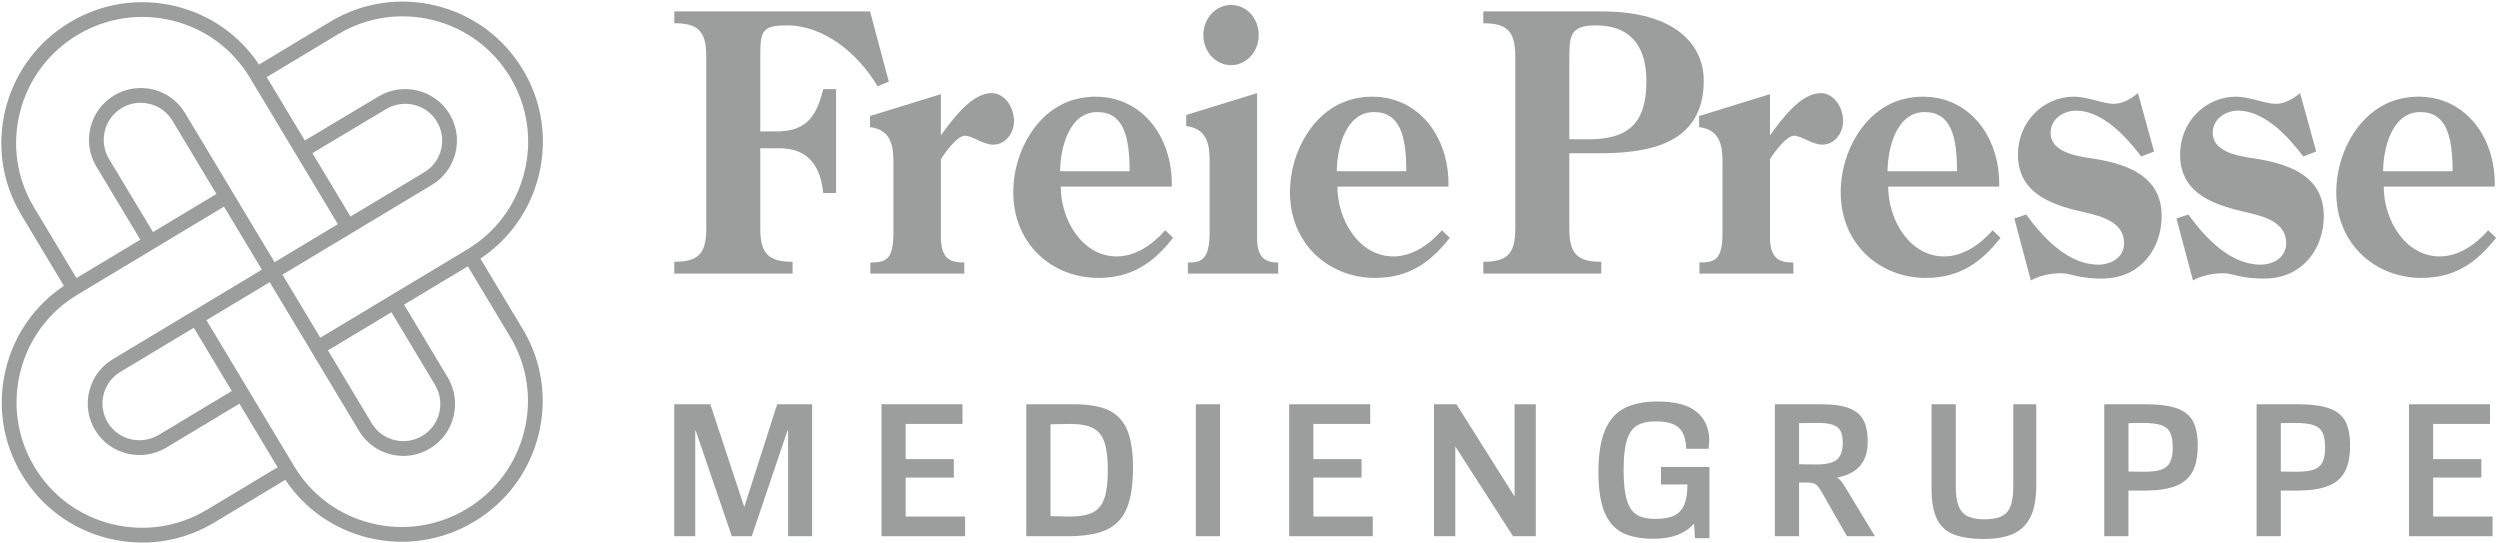 <?xml version="1.0" encoding="UTF-8"?>
<svg id="Ebene_1" xmlns="http://www.w3.org/2000/svg" version="1.1" viewBox="0 0 1920 417">
  <!-- Generator: Adobe Illustrator 29.2.1, SVG Export Plug-In . SVG Version: 2.1.0 Build 116)  -->
  <defs>
    <style>
      .st0 {
        fill: #9c9d9d;
      }
    </style>
  </defs>
  <path id="Knoten" class="st0" d="M15.31,86.28c6.28-24.99,21.95-46.07,44.09-59.38,22.15-13.3,48.11-17.23,73.14-11.06,25,6.17,46.06,21.69,59.29,43.71.2.33,55,91.53,67.66,112.61l-48.6,29.19c-11.55-19.21-68.83-114.6-68.83-114.6-5.45-9.07-14.12-15.46-24.41-18-10.29-2.53-20.96-.92-30.06,4.55-18.79,11.3-24.87,35.83-13.58,54.63.13.24,20.19,33.54,33.78,56.13l-49.04,29.47h-.02s-32.74-54.53-32.74-54.53c-13.16-21.99-16.95-47.81-10.66-72.72M269.2,166.3l-29.27-48.7c14.25-8.51,55.73-33.3,56.46-33.73,13.56-8.14,31.12-3.86,39.17,9.53,3.9,6.49,5.03,14.1,3.19,21.44-1.83,7.35-6.41,13.54-12.9,17.43l-56.65,34.02ZM259.49,26.37h0c22.1-13.27,48.03-17.16,73.03-10.94,25,6.21,46.07,21.8,59.32,43.87,13.26,22.07,17.13,47.98,10.88,72.97-6.25,25-21.85,46.07-43.94,59.34h0c-.11.07-112.78,67.76-112.78,67.76l-29.09-48.42c19.49-11.7,114.76-68.93,114.76-68.93,9.1-5.46,15.51-14.13,18.08-24.41,2.56-10.29.98-20.95-4.48-30.04-11.27-18.74-35.82-24.76-54.64-13.45-.25.14-36.52,21.81-56.54,33.78l-29.25-48.68,54.64-32.85ZM251.86,269.09c8.84-5.31,28.39-17.05,48.76-29.3,8.73,14.53,33.02,55.02,33.47,55.78,8.11,13.5,3.77,31.06-9.66,39.12-6.52,3.91-14.15,5.08-21.51,3.26-7.34-1.81-13.52-6.37-17.4-12.83l-33.66-56.04ZM391.85,258.72c13.17,21.99,16.96,47.81,10.67,72.73-6.29,24.99-21.95,46.08-44.09,59.39-22.14,13.3-48.11,17.23-73.13,11.05-25.01-6.17-46.07-21.69-59.3-43.71-.19-.33-54.43-90.6-67.46-112.28l48.6-29.19c11.84,19.7,68.63,114.26,68.63,114.26,5.45,9.07,14.12,15.46,24.41,18.01,10.29,2.53,20.97.92,30.06-4.56,18.8-11.29,24.87-35.82,13.6-54.61-.14-.24-19.82-33.02-33.53-55.86,20.29-12.19,39.86-23.94,48.97-29.42l32.55,54.19ZM148.83,251.74l29.18,48.56c-14.21,8.54-56.09,33.69-56.09,33.69-13.55,8.14-31.11,3.87-39.16-9.53-3.9-6.49-5.03-14.1-3.2-21.44,1.83-7.35,6.42-13.54,12.91-17.43l56.35-33.85ZM117.5,178.21c-8.09-13.43-33.32-55.31-33.76-56.06-8.11-13.49-3.77-31.05,9.67-39.12,4.5-2.71,9.54-4.09,14.66-4.09,2.28,0,4.57.27,6.85.83,7.34,1.82,13.53,6.37,17.41,12.83l.04-.03c.26.53,33.83,56.39,33.83,56.39l-48.69,29.25ZM158.61,391.64c-22.04,13.17-47.89,17-72.81,10.81-25-6.21-46.06-21.8-59.32-43.86-13.26-22.08-17.12-47.99-10.88-72.99,6.24-24.99,21.85-46.06,43.95-59.33.33-.2,90.52-54.39,112.48-67.59l29.09,48.43c-19.87,11.94-114.47,68.76-114.47,68.76-9.09,5.46-15.5,14.13-18.07,24.41-2.57,10.29-.98,20.96,4.48,30.04,11.26,18.75,35.81,24.77,54.72,13.41,1.75-1.05,30.26-18.17,56.09-33.7l29.33,48.83-54.58,32.8ZM15.96,164.36l.28.48c.04.05.07.11.11.17l32.72,54.49c-22.24,14.9-37.93,37.22-44.47,63.36-6.98,27.94-2.67,56.9,12.15,81.57,14.82,24.67,38.37,42.09,66.31,49.03,8.69,2.16,17.49,3.23,26.22,3.23,19.09,0,37.9-5.1,54.75-15.07l55.1-33.11c14.88,22.25,37.23,37.93,63.45,44.39,27.95,6.89,56.96,2.51,81.69-12.34,24.73-14.86,42.22-38.42,49.24-66.34,6.98-27.67,2.83-56.36-11.65-80.85l-.29-.48s-.06-.11-.1-.15l-32.52-54.14c22.39-14.91,38.21-37.3,44.76-63.57,6.98-27.93,2.66-56.89-12.15-81.56-14.82-24.67-38.37-42.08-66.31-49.03-27.7-6.88-56.42-2.68-80.97,11.85l-55.38,33.29c-14.88-22.42-37.32-38.22-63.67-44.73-27.95-6.89-56.95-2.51-81.69,12.35C28.83,32.04,11.34,55.59,4.31,83.51c-6.98,27.67-2.83,56.36,11.65,80.85Z"/>
  <g id="Freie_Presse">
    <path class="st0" d="M583.91,42.33c0-18.43,1.52-22.84,20.25-22.84,28.85,0,54.66,21.47,69.85,46.77l8.61-3.57-14.43-53.92h-150.33v9.07c18.23,0,24.55,6.06,24.55,25.31v132.6c0,19.25-6.32,25.3-24.55,25.3v9.08h90.85v-9.08c-18.22,0-24.8-6.06-24.8-25.3v-61.9h14.43c19.23,0,31.39,9.9,33.91,34.39h9.87v-79.78h-9.87c-5.56,23.11-14.67,32.45-36.19,32.45h-12.15v-58.58Z"/>
    <path class="st0" d="M722.59,122.39c3.03-5.23,12.66-18.16,18.47-18.16s13.92,6.87,21.76,6.87c9.11,0,15.95-8.54,15.95-18.16,0-10.45-7.1-21.45-17.21-21.45-15.44,0-30.11,20.35-38.97,32.45v-31.63l-54.41,16.78v8.52c14.67,1.93,17.97,11.83,17.97,26.41v55.01c0,20.91-6.33,22.56-17.72,22.56v8.52h72.13v-8.52c-10.89,0-17.22-2.75-17.97-17.87v-61.34Z"/>
    <path class="st0" d="M814.14,131.46c.25-17.87,6.82-45.39,28.59-45.39,19.99,0,24.8,18.43,24.8,45.39h-53.39ZM899.93,143.29c.77-38.79-23.29-69.04-58.45-69.04-18.74,0-34.93,7.98-46.83,23.66-10.63,14.02-16.45,31.91-16.45,49.79,0,40.16,30.36,65.73,65.29,65.73,24.81,0,41.76-10.72,57.45-30.8l-6.07-5.78c-9.62,11-22.78,20.08-37.2,20.08-26.56,0-43.02-28.05-43.02-53.64h85.28Z"/>
    <path class="st0" d="M924.18,26.93c0,12.92,9.62,23.11,21.26,23.11s21.26-10.19,21.26-23.11-9.36-23.11-21.26-23.11-21.26,10.45-21.26,23.11M981.64,210.13v-8.51c-7.6,0-15.94-1.65-16.2-17.88v-112.23l-54.42,16.78v8.51c14.67,1.94,17.97,11.84,17.97,26.43v55.83c0,21.45-7.6,22.55-16.7,22.55v8.51h69.35Z"/>
    <path class="st0" d="M1026.64,131.46c.25-17.87,6.83-45.39,28.59-45.39,20,0,24.8,18.43,24.8,45.39h-53.39ZM1112.42,143.29c.77-38.79-23.28-69.04-58.45-69.04-18.74,0-34.92,7.98-46.83,23.66-10.62,14.02-16.44,31.91-16.44,49.79,0,40.16,30.35,65.73,65.28,65.73,24.81,0,41.77-10.72,57.46-30.8l-6.08-5.78c-9.61,11-22.77,20.08-37.2,20.08-26.56,0-43.02-28.05-43.02-53.64h85.28Z"/>
    <path class="st0" d="M1226.99,117.71c36.19,0,81.49-5.23,81.49-55.84,0-27.23-21.51-53.1-78.2-53.1h-91.1v9.09c18.22,0,24.55,6.06,24.55,25.31v132.58c0,19.27-6.33,25.3-24.55,25.3v9.08h90.6v-9.08c-18.23,0-24.55-6.04-24.55-25.3v-58.04h21.76ZM1205.23,46.73c0-18.97,0-27.23,20.49-27.23,23.79,0,38.73,12.92,38.73,42.91,0,32.46-14.17,44.56-44.29,44.56h-14.93v-60.24Z"/>
    <path class="st0" d="M1359.33,122.39c3.03-5.23,12.66-18.16,18.47-18.16s13.92,6.87,21.76,6.87c9.1,0,15.95-8.54,15.95-18.16,0-10.45-7.1-21.45-17.21-21.45-15.44,0-30.12,20.35-38.97,32.45v-31.63l-54.41,16.78v8.52c14.67,1.93,17.96,11.83,17.96,26.41v55.01c0,20.91-6.33,22.56-17.72,22.56v8.52h72.13v-8.52c-10.88,0-17.21-2.75-17.96-17.87v-61.34Z"/>
    <path class="st0" d="M1449.61,131.46c.25-17.87,6.82-45.39,28.59-45.39,19.99,0,24.8,18.43,24.8,45.39h-53.39ZM1535.4,143.29c.77-38.79-23.29-69.04-58.46-69.04-18.73,0-34.91,7.98-46.81,23.66-10.64,14.02-16.46,31.91-16.46,49.79,0,40.16,30.36,65.73,65.29,65.73,24.81,0,41.76-10.72,57.45-30.8l-6.07-5.78c-9.62,11-22.77,20.08-37.21,20.08-26.56,0-43.01-28.05-43.01-53.64h85.28Z"/>
    <path class="st0" d="M1641.92,71.49c-5.31,4.68-12.15,8.26-18.74,8.26-7.84,0-19.99-5.51-30.35-5.51-23.04,0-43.04,18.71-43.04,44.57,0,31.62,29.37,39.34,52.4,44.56,11.63,2.74,29.1,7.15,29.1,23.37,0,11.55-10.64,16.51-19.75,16.51-23.03,0-42-20.08-55.42-38.5l-9.11,3.02,12.66,47.59c7.1-3.86,15.19-5.5,23.29-5.5,5.07,0,9.88,1.91,14.93,2.75,22.02,3.57,36.19,0,47.07-9.91,9.37-8.53,15.19-21.73,15.19-36.87,0-30.53-26.32-39.34-49.1-43.46-10.88-1.92-36.18-3.57-36.18-20.35,0-11.01,10.37-17.06,19.49-17.06,20,0,38.22,19.53,50.1,35.22l9.87-3.85-12.39-44.84Z"/>
    <path class="st0" d="M1766.42,71.49c-5.31,4.68-12.14,8.26-18.72,8.26-7.86,0-20-5.51-30.37-5.51-23.03,0-43.02,18.71-43.02,44.57,0,31.62,29.35,39.34,52.38,44.56,11.63,2.74,29.11,7.15,29.11,23.37,0,11.55-10.63,16.51-19.74,16.51-23.05,0-42.01-20.08-55.42-38.5l-9.12,3.02,12.66,47.59c7.09-3.86,15.19-5.5,23.29-5.5,5.06,0,9.87,1.91,14.94,2.75,22.02,3.57,36.18,0,47.06-9.91,9.38-8.53,15.19-21.73,15.19-36.87,0-30.53-26.33-39.34-49.1-43.46-10.88-1.92-36.19-3.57-36.19-20.35,0-11.01,10.37-17.06,19.49-17.06,20,0,38.22,19.53,50.11,35.22l9.88-3.85-12.41-44.84Z"/>
    <path class="st0" d="M1830.2,131.46c.25-17.87,6.83-45.39,28.59-45.39,19.99,0,24.8,18.43,24.8,45.39h-53.39ZM1915.99,143.29c.77-38.79-23.29-69.04-58.45-69.04-18.73,0-34.93,7.98-46.83,23.66-10.63,14.02-16.45,31.91-16.45,49.79,0,40.16,30.37,65.73,65.29,65.73,24.81,0,41.76-10.72,57.45-30.8l-6.07-5.78c-9.62,11-22.77,20.08-37.2,20.08-26.56,0-43.02-28.05-43.02-53.64h85.28Z"/>
  </g>
  <g id="Mediengruppe">
    <polygon class="st0" points="596.88 310.47 571.58 389.38 545.62 310.76 545.53 310.47 517.81 310.47 517.81 411.81 533.97 411.81 533.97 330.72 534.3 330.72 561.94 411.52 562.03 411.81 577.34 411.81 604.78 330.72 605.26 330.72 605.26 411.81 623.7 411.81 623.7 310.47 596.88 310.47"/>
    <polygon class="st0" points="676.95 310.47 676.95 411.81 741.17 411.81 741.17 396.7 695.54 396.7 695.54 366.78 732.52 366.78 732.52 352.6 695.54 352.6 695.54 325.57 739.19 325.57 739.19 310.47 676.95 310.47"/>
    <path class="st0" d="M839.43,393.49c-4.1,2.12-10.08,3.21-17.76,3.21-2.07,0-7.08-.1-14.89-.29v-70.55c7.22-.19,12.22-.29,14.89-.29,7.68,0,13.66,1.08,17.76,3.21,4.07,2.12,7.01,5.7,8.73,10.67,1.75,5.04,2.64,12.31,2.64,21.6s-.89,16.6-2.64,21.69c-1.73,5.02-4.66,8.64-8.73,10.75M851.18,314.96c-6.54-2.99-15.6-4.5-26.93-4.5h-36.05v101.35h31.81c12.42,0,22.34-1.62,29.5-4.81,7.19-3.22,12.49-8.69,15.75-16.29,3.25-7.55,4.89-18.19,4.89-31.62,0-12.22-1.52-21.95-4.5-28.96-3.01-7.04-7.88-12.15-14.46-15.16"/>
    <rect class="st0" x="918.4" y="310.47" width="18.6" height="101.34"/>
    <polygon class="st0" points="990.09 310.47 990.09 411.81 1054.3 411.81 1054.3 396.7 1008.68 396.7 1008.68 366.78 1045.66 366.78 1045.66 352.6 1008.68 352.6 1008.68 325.57 1052.33 325.57 1052.33 310.47 990.09 310.47"/>
    <polygon class="st0" points="1163.18 310.47 1163.18 381.45 1163.06 381.13 1118.65 310.66 1118.53 310.47 1101.34 310.47 1101.34 411.81 1117.66 411.81 1117.66 342.54 1117.93 343.26 1161.87 411.61 1162.01 411.81 1179.49 411.81 1179.49 310.47 1163.18 310.47"/>
    <g>
      <path class="st0" d="M1275.64,372.09h20.31c-.04,6.58-.86,11.84-2.46,15.63-1.63,3.82-4.23,6.6-7.76,8.27-3.55,1.68-8.39,2.54-14.36,2.54s-10.87-1.08-14.32-3.2c-3.44-2.11-6-5.88-7.62-11.21-1.66-5.39-2.49-13.14-2.49-23.06s.83-17.64,2.49-22.99c1.62-5.28,4.21-9.05,7.69-11.19,3.51-2.18,8.41-3.28,14.55-3.28,8.14,0,14.06,1.62,17.59,4.82,3.53,3.18,5.47,8.51,5.77,15.83l.02.41h17.18l.04-.39c.3-3.38.45-5.57.45-6.72-.2-9.08-3.57-16.31-10-21.46-6.42-5.15-16.36-7.76-29.53-7.76-10.22,0-18.75,1.67-25.36,4.97-6.63,3.32-11.72,9.01-15.12,16.9-3.39,7.84-5.12,18.68-5.12,32.22,0,12.83,1.52,23.11,4.5,30.54,3.01,7.49,7.63,12.9,13.77,16.06,6.1,3.16,14.23,4.75,24.15,4.75,13.92,0,24.34-3.95,31.02-11.74l.71,11.29h11.14v-54.66h-37.24v13.43Z"/>
      <path class="st0" d="M1415.24,339.99c0,5.81-1.41,10.09-4.19,12.73-2.79,2.64-8.12,3.97-15.85,3.97-5.41,0-9.96-.05-13.52-.15v-31.58l14.43-.15c5.08,0,9.06.53,11.82,1.56,2.71,1.01,4.62,2.61,5.68,4.72,1.08,2.15,1.63,5.15,1.63,8.9M1414.03,369.58c-.94-1.17-2-2.13-3.14-2.85,15.62-2.81,23.54-12,23.54-27.34,0-6.81-1.06-12.37-3.16-16.49-2.12-4.17-5.83-7.32-11.06-9.38-5.17-2.04-12.47-3.06-21.68-3.06h-35.44v101.35h18.59v-41.23h5.79c3.14,0,5.4.41,6.75,1.23,1.34.82,2.93,2.79,4.7,5.83l19.4,33.95.12.22h21.48l-21.01-34.75c-2.02-3.44-3.67-5.96-4.88-7.48"/>
      <path class="st0" d="M1546.19,373.94c0,6.37-.73,11.42-2.17,15-1.42,3.52-3.72,6.06-6.84,7.58-3.16,1.52-7.53,2.31-12.99,2.31s-9.56-.76-12.79-2.24c-3.17-1.47-5.54-4.05-7.06-7.66-1.52-3.67-2.31-8.76-2.31-15.14v-63.33h-18.6v64.99c0,9.62,1.34,17.31,3.99,22.85,2.66,5.59,6.89,9.61,12.57,11.95,5.64,2.34,13.22,3.58,22.52,3.68.34,0,.69,0,1.02,0,9.05,0,16.56-1.29,22.34-3.83,6.03-2.64,10.59-7.05,13.56-13.08,2.94-6,4.43-14.23,4.43-24.45v-62.11h-17.68v63.48Z"/>
      <path class="st0" d="M1666.59,355.09c-1.36,2.62-3.6,4.49-6.66,5.56-3.11,1.09-7.62,1.65-13.42,1.65-5.32,0-9.31-.05-11.85-.14v-37.19l10.94-.16c6.09,0,10.84.56,14.11,1.65,3.21,1.08,5.53,2.96,6.88,5.61,1.37,2.71,2.07,6.6,2.07,11.55s-.7,8.81-2.07,11.47M1671.81,313.6c-5.77-2.08-14.03-3.13-24.56-3.13h-31.19v101.34h18.59v-35.01h11.7c9.99,0,18.1-1.13,24.11-3.36,6.03-2.25,10.49-5.94,13.26-10.96,2.75-5,4.14-11.8,4.14-20.22,0-7.81-1.21-14.08-3.6-18.62-2.42-4.57-6.6-7.95-12.44-10.05"/>
      <path class="st0" d="M1783.6,355.09c-1.36,2.62-3.6,4.49-6.66,5.56-3.11,1.09-7.62,1.65-13.42,1.65-5.32,0-9.31-.05-11.85-.14v-37.19l10.94-.16c6.09,0,10.84.56,14.11,1.65,3.21,1.08,5.53,2.96,6.88,5.61,1.37,2.71,2.07,6.6,2.07,11.55s-.7,8.81-2.07,11.47M1788.82,313.6c-5.77-2.08-14.03-3.13-24.56-3.13h-31.19v101.34h18.59v-35.01h11.7c9.99,0,18.1-1.13,24.11-3.36,6.03-2.25,10.49-5.94,13.26-10.96,2.75-5,4.14-11.8,4.14-20.22,0-7.81-1.21-14.08-3.6-18.62-2.42-4.57-6.6-7.95-12.44-10.05"/>
    </g>
    <polygon class="st0" points="1850.09 310.47 1850.09 411.81 1914.3 411.81 1914.3 396.7 1868.68 396.7 1868.68 366.78 1905.66 366.78 1905.66 352.6 1868.68 352.6 1868.68 325.57 1912.33 325.57 1912.33 310.47 1850.09 310.47"/>
  </g>
</svg>